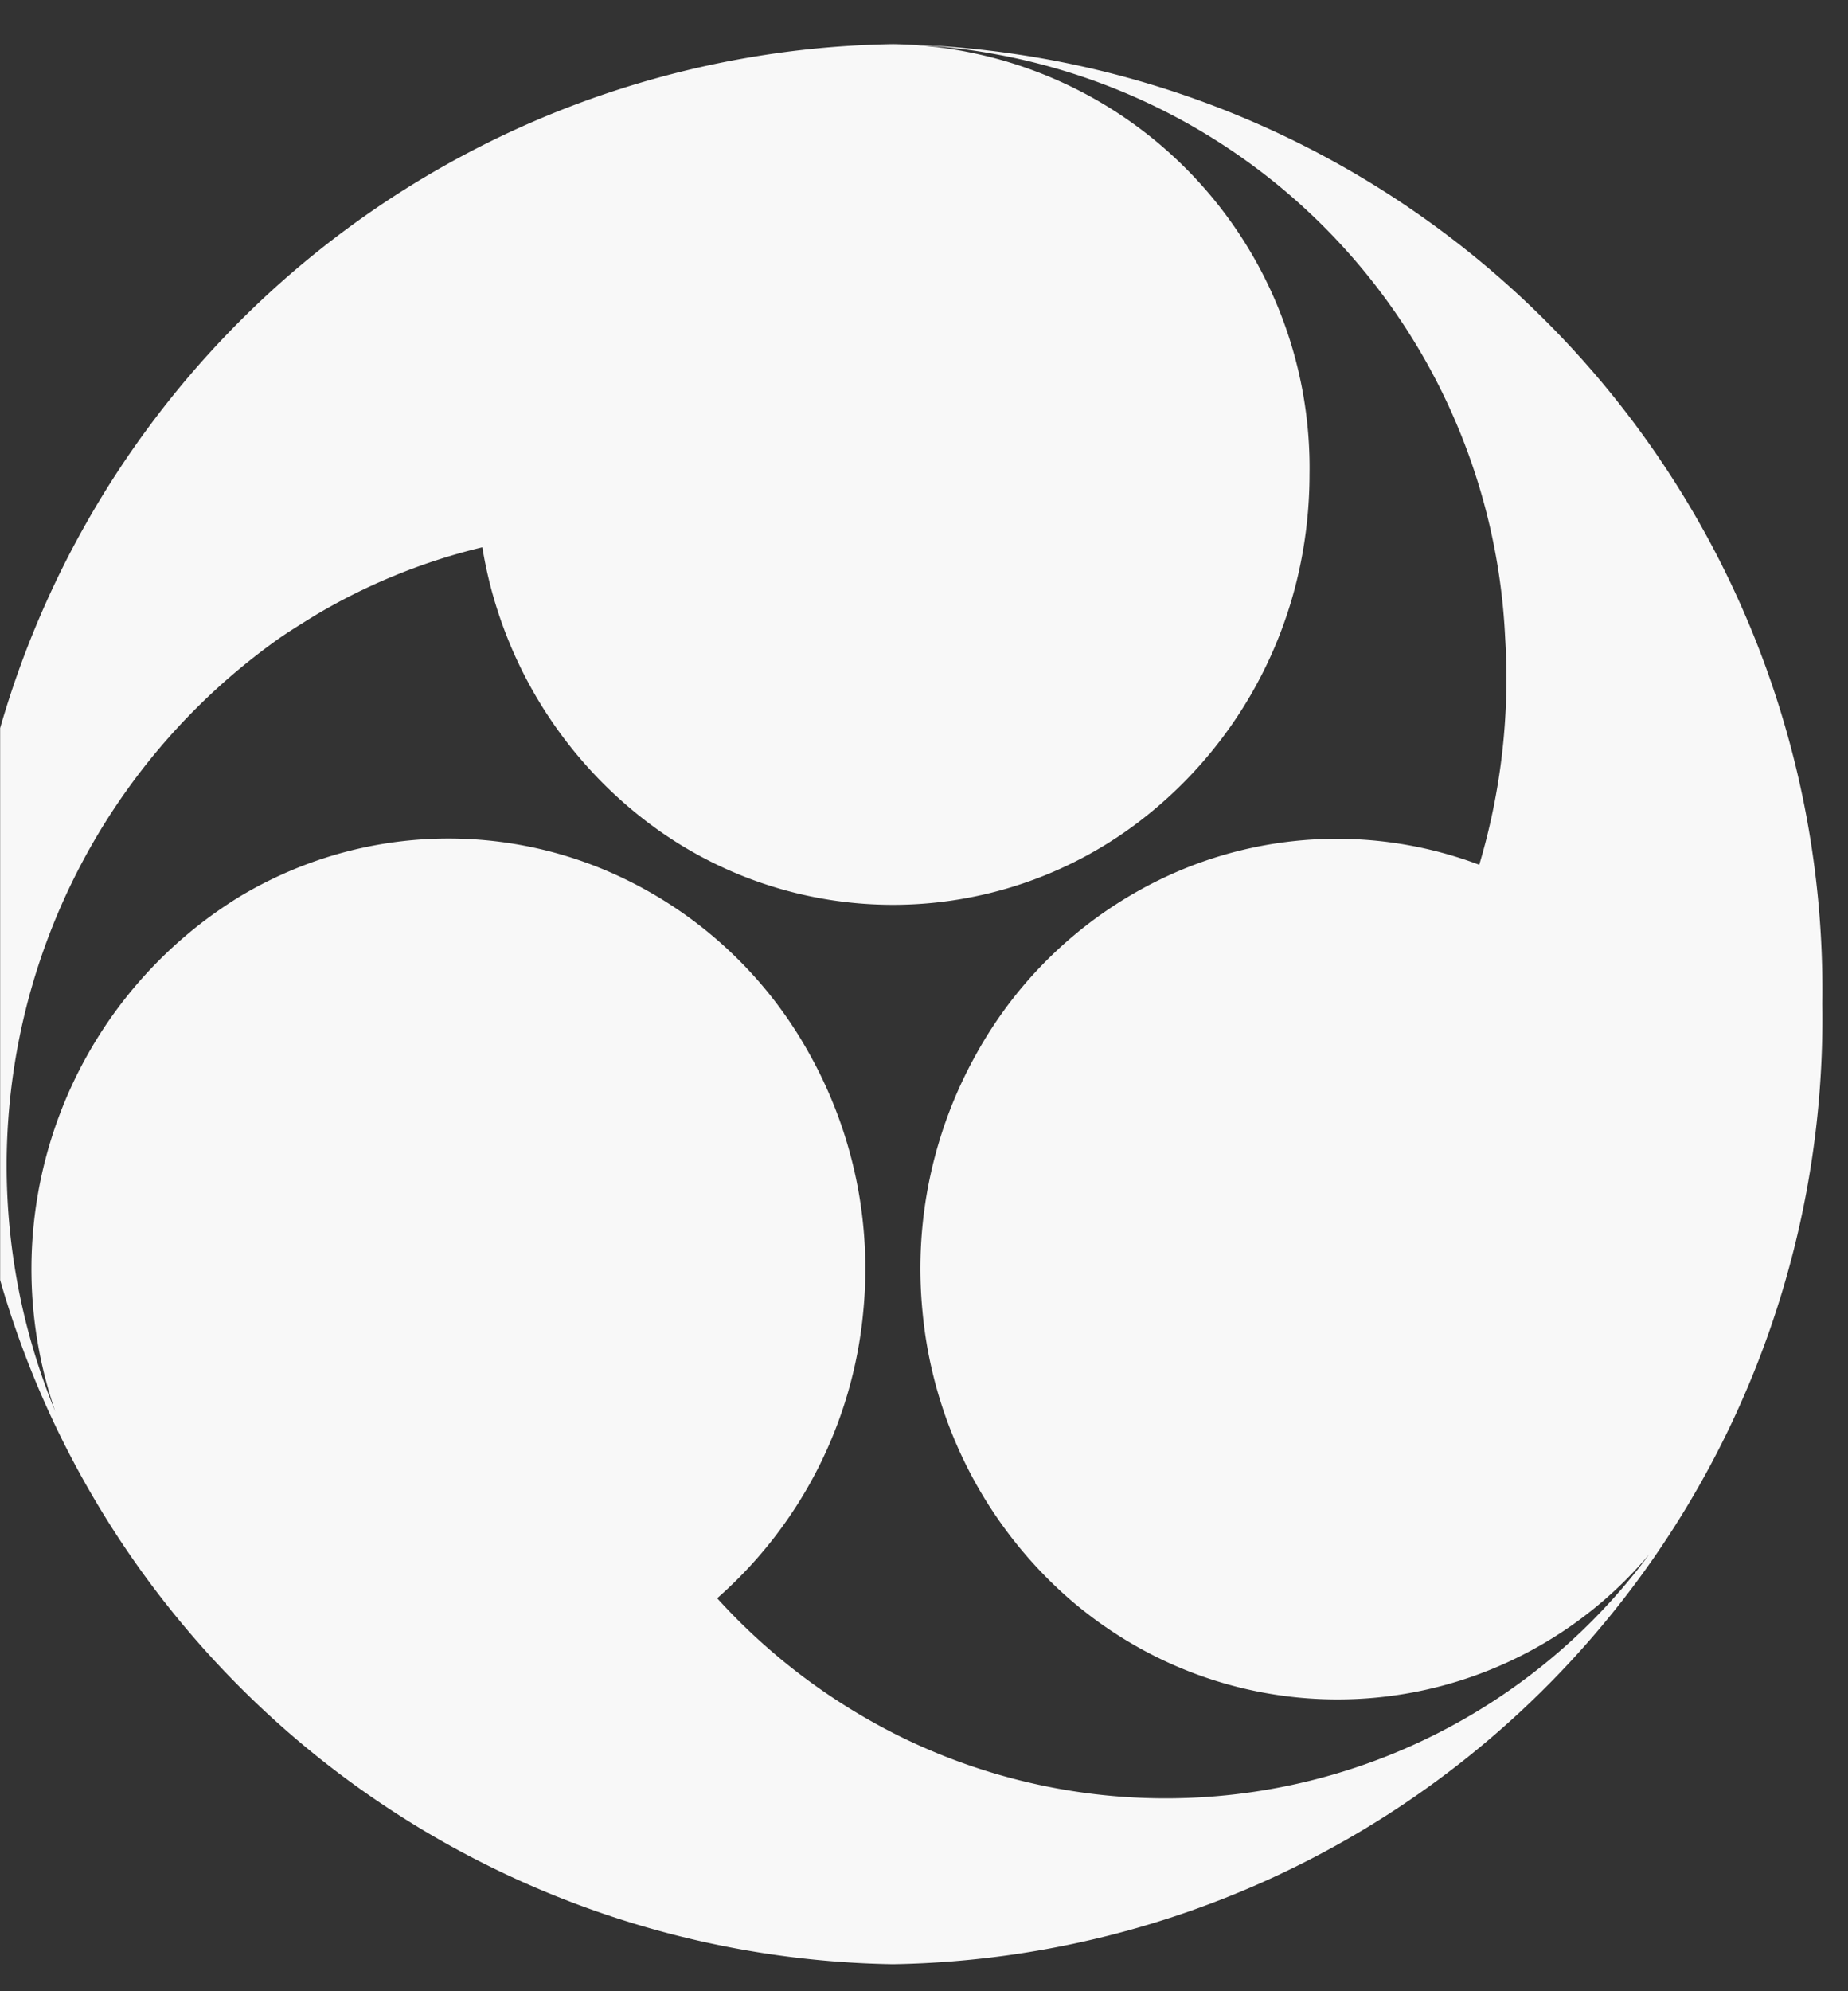 <svg xmlns="http://www.w3.org/2000/svg" width="13" height="14"><rect width="100%" height="100%" fill="#333333" stroke="none"/><defs><clipPath id="a"><path data-name="長方形 39" transform="translate(.439 -.123)" fill="#f8f8f8" d="M0 0h13v14H0z"/></clipPath></defs><g data-name="グループ 11" transform="translate(-.438 .123)" clip-path="url(#a)" fill="#f8f8f8"><path data-name="パス 6" d="M6.721.187a4.378 4.378 0 014.305 4.171q.009.142.009.286a4.584 4.584 0 01-.191 1.313 2.843 2.843 0 00-2.2.082 2.952 2.952 0 00-1.338 1.248 3.092 3.092 0 00-.379 1.807 3.057 3.057 0 001.028 2.02 2.94 2.94 0 00.424.307 2.866 2.866 0 003.66-.615 4.23 4.23 0 01-5.319 1.255q-.123-.063-.244-.135a4.323 4.323 0 01-.993-.812 3.058 3.058 0 001.028-2.018 3.094 3.094 0 00-.379-1.809 2.952 2.952 0 00-1.341-1.25 2.844 2.844 0 00-2.2-.082 2.894 2.894 0 00-.464.224 3.073 3.073 0 00-1.3 3.622 4.541 4.541 0 011.585-5.443c.076-.052.155-.1.235-.15a4.22 4.22 0 011.184-.483A3.042 3.042 0 005 5.663a2.856 2.856 0 003.439 0 3.042 3.042 0 001.169-1.938 3.173 3.173 0 00.042-.512A2.979 2.979 0 006.721.187a6.647 6.647 0 00-6.54 6.752 6.648 6.648 0 006.538 6.748 6.648 6.648 0 006.538-6.752A6.647 6.647 0 006.721.187"/></g></svg>